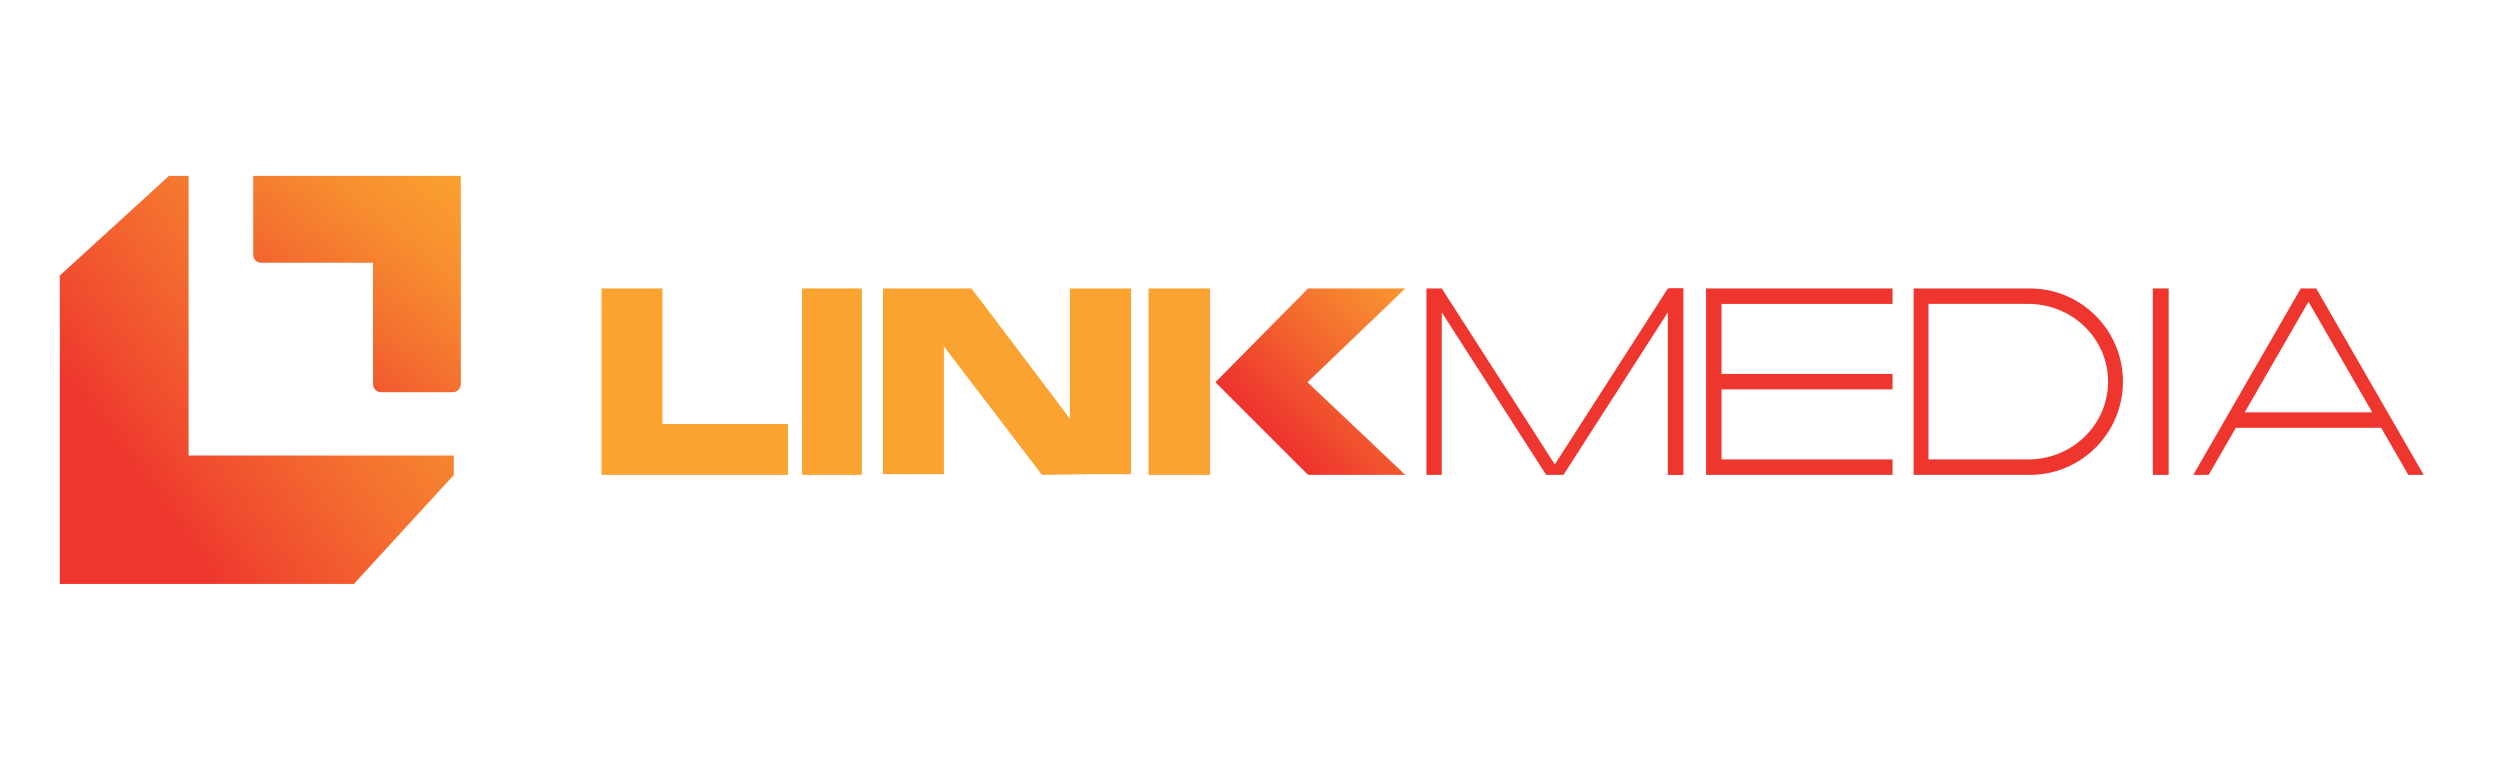 <svg width="155" height="47" viewBox="0 0 155 47" fill="none" xmlns="http://www.w3.org/2000/svg">
<path d="M11.692 28.242V10.905H10.478L3.708 17.084V28.242V36.093V36.205H21.939L28.135 29.452V28.242H11.692Z" fill="url(#paint0_linear_3725_19484)"/>
<path d="M28.065 10.905H15.703V15.813C15.703 16.078 15.92 16.291 16.186 16.291H23.128V23.818C23.128 24.093 23.354 24.318 23.633 24.318H28.065C28.344 24.318 28.571 24.095 28.571 23.818V10.905H28.065Z" fill="url(#paint1_linear_3725_19484)"/>
<path d="M41.07 26.288V17.884H37.295V26.288V29.443H41.07H48.854V26.288H41.07Z" fill="#FAA330"/>
<path d="M53.434 17.884H49.726V29.443H53.434V17.884Z" fill="#FAA330"/>
<path d="M75.025 17.884H71.209V29.443H75.025V17.884Z" fill="#FAA330"/>
<path d="M70.118 17.884H66.338V25.957L60.234 17.884H58.523H55.781H54.742V29.398H58.523V21.478L64.602 29.443L67.416 29.398H70.118V17.884Z" fill="#FAA330"/>
<path d="M87.13 29.443H81.101L75.353 23.699L81.101 17.884H87.13L81.062 23.699L87.13 29.443Z" fill="url(#paint2_linear_3725_19484)"/>
<path d="M103.407 17.884L96.398 28.795L89.39 17.884H88.439V29.443H89.39V19.366L95.863 29.443H95.983H96.815H96.935L103.407 19.366V29.443H104.36V17.884H103.407Z" fill="#EE352E"/>
<path d="M103.487 29.443H104.36V17.884H103.487V29.443Z" fill="#EE352E"/>
<path d="M134.457 17.884H133.476V29.443H134.457V17.884Z" fill="#EE352E"/>
<path d="M149.315 29.443H150.269L148.041 25.578V25.565H148.034L143.606 17.884H142.647L135.984 29.443H136.938L138.621 26.524H147.633L149.316 29.443H149.315ZM139.172 25.566L143.126 18.707L147.08 25.566H139.172Z" fill="#EE352E"/>
<path d="M117.337 18.843V17.884H106.735H105.777V18.843V23.184V24.142V28.484V29.443H106.735H117.337V28.484H106.735V24.142H117.337V23.184H106.735V18.843H117.337Z" fill="#EE352E"/>
<path d="M125.85 17.884H119.123H118.645V29.443H119.603H125.851C129.038 29.443 131.622 26.855 131.622 23.663C131.622 20.472 129.038 17.884 125.851 17.884H125.85ZM130.702 23.663C130.702 26.326 128.485 28.484 125.75 28.484H120.387H119.566V18.841H119.977H125.75C128.485 18.841 130.702 21 130.702 23.662V23.663Z" fill="#EE352E"/>
<defs>
<linearGradient id="paint0_linear_3725_19484" x1="-2.285" y1="37.175" x2="31.917" y2="11.844" gradientUnits="userSpaceOnUse">
<stop offset="0.3" stop-color="#EE352E"/>
<stop offset="0.39" stop-color="#F04B2E"/>
<stop offset="0.57" stop-color="#F4702F"/>
<stop offset="0.74" stop-color="#F78C2F"/>
<stop offset="0.89" stop-color="#F99D2F"/>
<stop offset="1" stop-color="#FAA330"/>
</linearGradient>
<linearGradient id="paint1_linear_3725_19484" x1="16.262" y1="24.477" x2="29.132" y2="8.765" gradientUnits="userSpaceOnUse">
<stop stop-color="#EE352E"/>
<stop offset="0.13" stop-color="#F04B2E"/>
<stop offset="0.39" stop-color="#F4702F"/>
<stop offset="0.63" stop-color="#F78C2F"/>
<stop offset="0.84" stop-color="#F99D2F"/>
<stop offset="1" stop-color="#FAA330"/>
</linearGradient>
<linearGradient id="paint2_linear_3725_19484" x1="73.195" y1="34.16" x2="90.76" y2="17.133" gradientUnits="userSpaceOnUse">
<stop offset="0.38" stop-color="#EE352E"/>
<stop offset="0.56" stop-color="#F25C2E"/>
<stop offset="0.75" stop-color="#F6822F"/>
<stop offset="0.9" stop-color="#F99A2F"/>
<stop offset="1" stop-color="#FAA330"/>
</linearGradient>
</defs>
</svg>
